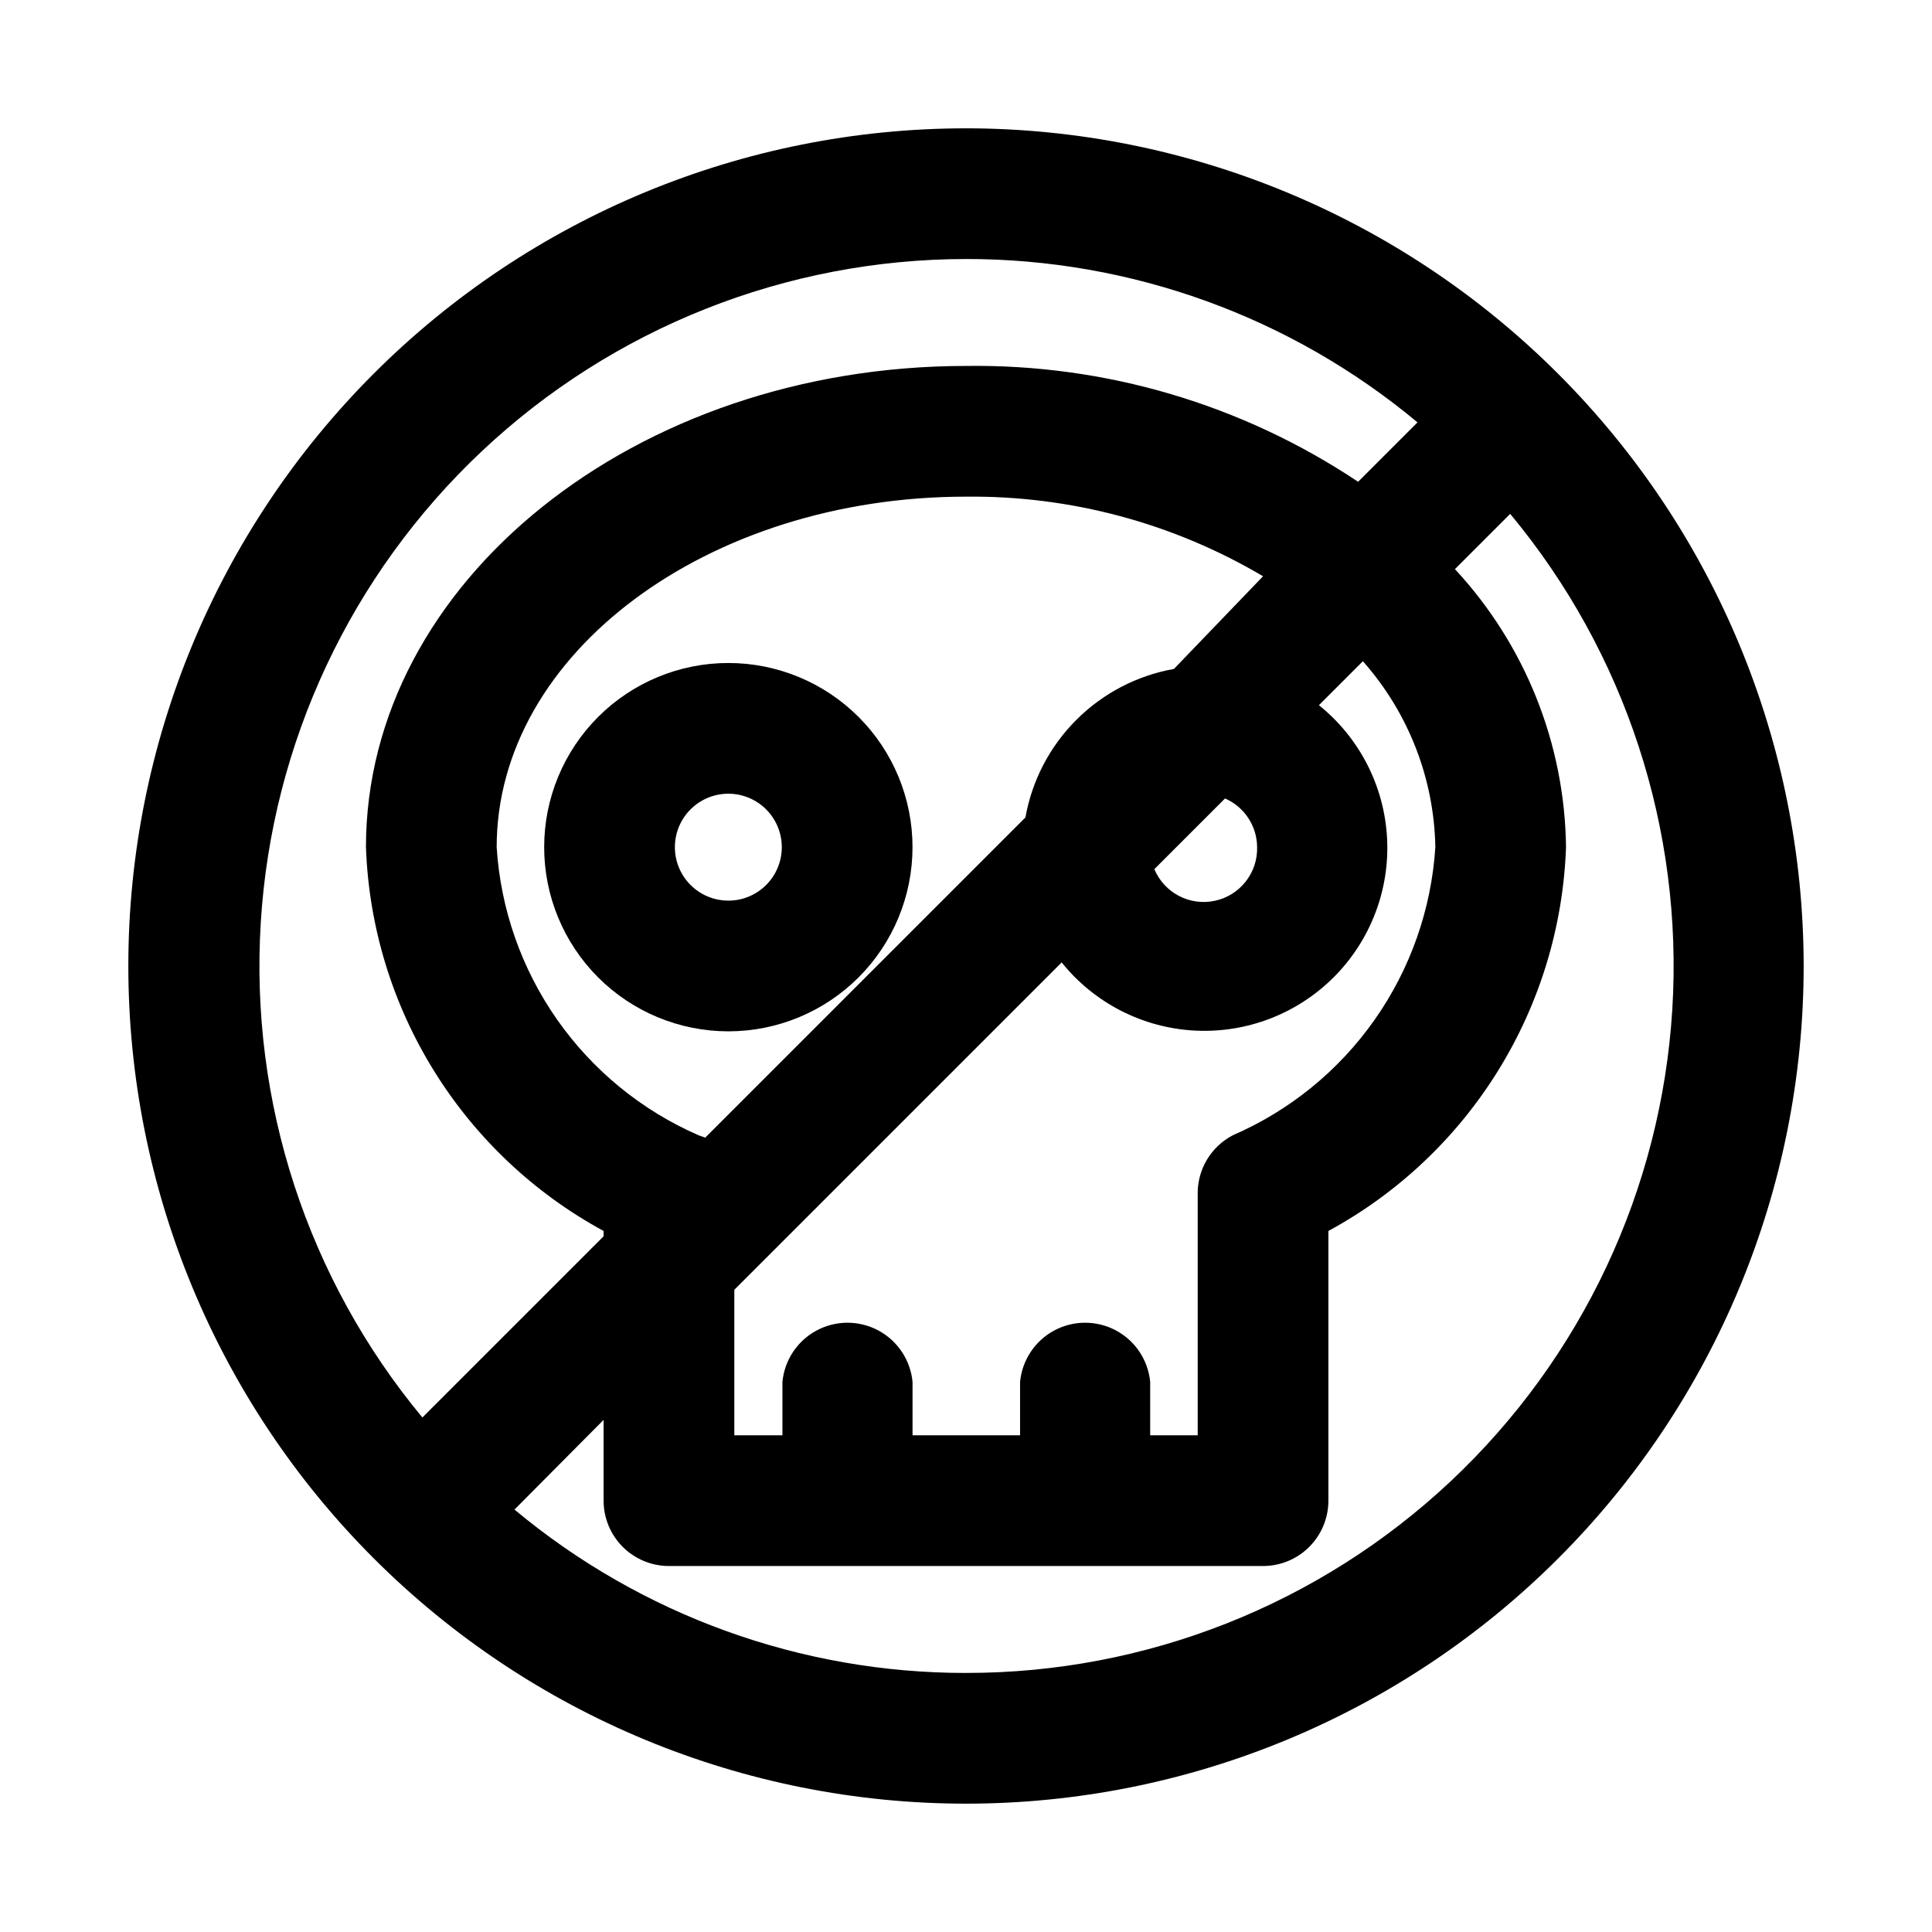 <?xml version="1.0" encoding="UTF-8"?>
<!-- Uploaded to: ICON Repo, www.svgrepo.com, Generator: ICON Repo Mixer Tools -->
<svg fill="#000000" width="800px" height="800px" version="1.1" viewBox="144 144 512 512" xmlns="http://www.w3.org/2000/svg">
 <g>
  <path d="m337.02 319.7c-12.945 0-25.359 5.144-34.512 14.297-9.152 9.152-14.297 21.566-14.297 34.512 0 12.941 5.144 25.355 14.297 34.512 9.152 9.152 21.566 14.293 34.512 14.293 12.941 0 25.355-5.141 34.512-14.293 9.152-9.156 14.293-21.57 14.293-34.512 0-12.945-5.141-25.359-14.293-34.512-9.156-9.152-21.57-14.297-34.512-14.297zm0 62.977c-5.731 0-10.898-3.453-13.094-8.746-2.191-5.297-0.98-11.391 3.074-15.441 4.051-4.055 10.145-5.266 15.441-3.074 5.293 2.195 8.746 7.363 8.746 13.094 0 3.758-1.492 7.359-4.148 10.02-2.66 2.656-6.262 4.148-10.02 4.148z"/>
  <path d="m400 178.01c-58.879 0-115.34 23.387-156.97 65.02-41.633 41.633-65.02 98.094-65.02 156.97 0 58.875 23.387 115.34 65.02 156.97 41.633 41.633 98.094 65.02 156.97 65.02 58.875 0 115.34-23.387 156.97-65.02 41.633-41.629 65.02-98.094 65.02-156.97-0.039-58.863-23.441-115.3-65.062-156.93-41.625-41.625-98.062-65.023-156.93-65.066zm124.38 190.5c-1.047 16.438-6.617 32.266-16.09 45.738s-22.484 24.07-37.598 30.617c-2.859 1.5-5.246 3.766-6.891 6.547-1.641 2.785-2.469 5.969-2.398 9.199v63.762h-12.594v-14.168c-0.551-5.769-3.953-10.879-9.062-13.617-5.106-2.734-11.246-2.734-16.355 0-5.109 2.738-8.508 7.848-9.062 13.617v14.168h-28.496v-14.168c-0.551-5.769-3.953-10.879-9.062-13.617-5.106-2.734-11.246-2.734-16.355 0-5.109 2.738-8.508 7.848-9.062 13.617v14.168h-12.75v-38.57l86.75-86.75c8.625 10.742 21.414 17.309 35.172 18.059 13.758 0.75 27.184-4.391 36.926-14.133 9.742-9.742 14.883-23.168 14.133-36.926-0.75-13.758-7.316-26.547-18.059-35.172l11.652-11.652h-0.004c12.07 13.613 18.883 31.09 19.207 49.281zm-195.23 76.359v-0.004c-15.082-6.57-28.059-17.176-37.504-30.648-9.445-13.473-14.988-29.289-16.023-45.707 0-51.324 55.891-92.891 124.38-92.891 27.672-0.293 54.898 7.004 78.719 21.098l-23.617 24.559c-9.797 1.746-18.824 6.457-25.863 13.496-7.039 7.039-11.75 16.066-13.496 25.863l-84.859 84.859zm148-76.359c0.172 6.812-4.535 12.785-11.203 14.211-6.664 1.426-13.402-2.098-16.035-8.387l18.734-18.734c5.141 2.242 8.473 7.301 8.504 12.91zm-77.145-155.87c43.727-0.035 86.074 15.289 119.65 43.297l-15.742 15.742c-30.73-20.516-66.965-31.223-103.91-30.699-87.695 0-159.02 57.309-159.02 127.53 1.512 42.656 25.465 81.336 62.977 101.71v1.418l-48.02 48.016c-30.449-36.684-45.766-83.598-42.832-131.18 2.934-47.582 23.898-92.258 58.621-124.93 34.723-32.668 80.594-50.871 128.27-50.898zm0 374.71c-43.727 0.035-86.078-15.285-119.66-43.297l23.617-23.773v21.414c0 4.594 1.824 8.996 5.07 12.246 3.25 3.246 7.652 5.07 12.246 5.07h157.44c4.594 0 9-1.824 12.246-5.07 3.246-3.25 5.074-7.652 5.074-12.246v-71.477c37.512-20.371 61.461-59.051 62.973-101.71-0.324-27.367-10.816-53.629-29.441-73.684l14.641-14.641h0.004c30.523 36.695 45.891 83.656 42.965 131.3-2.926 47.641-23.926 92.367-58.715 125.05-34.785 32.684-80.734 50.859-128.46 50.812z"/>
 </g>
</svg>
